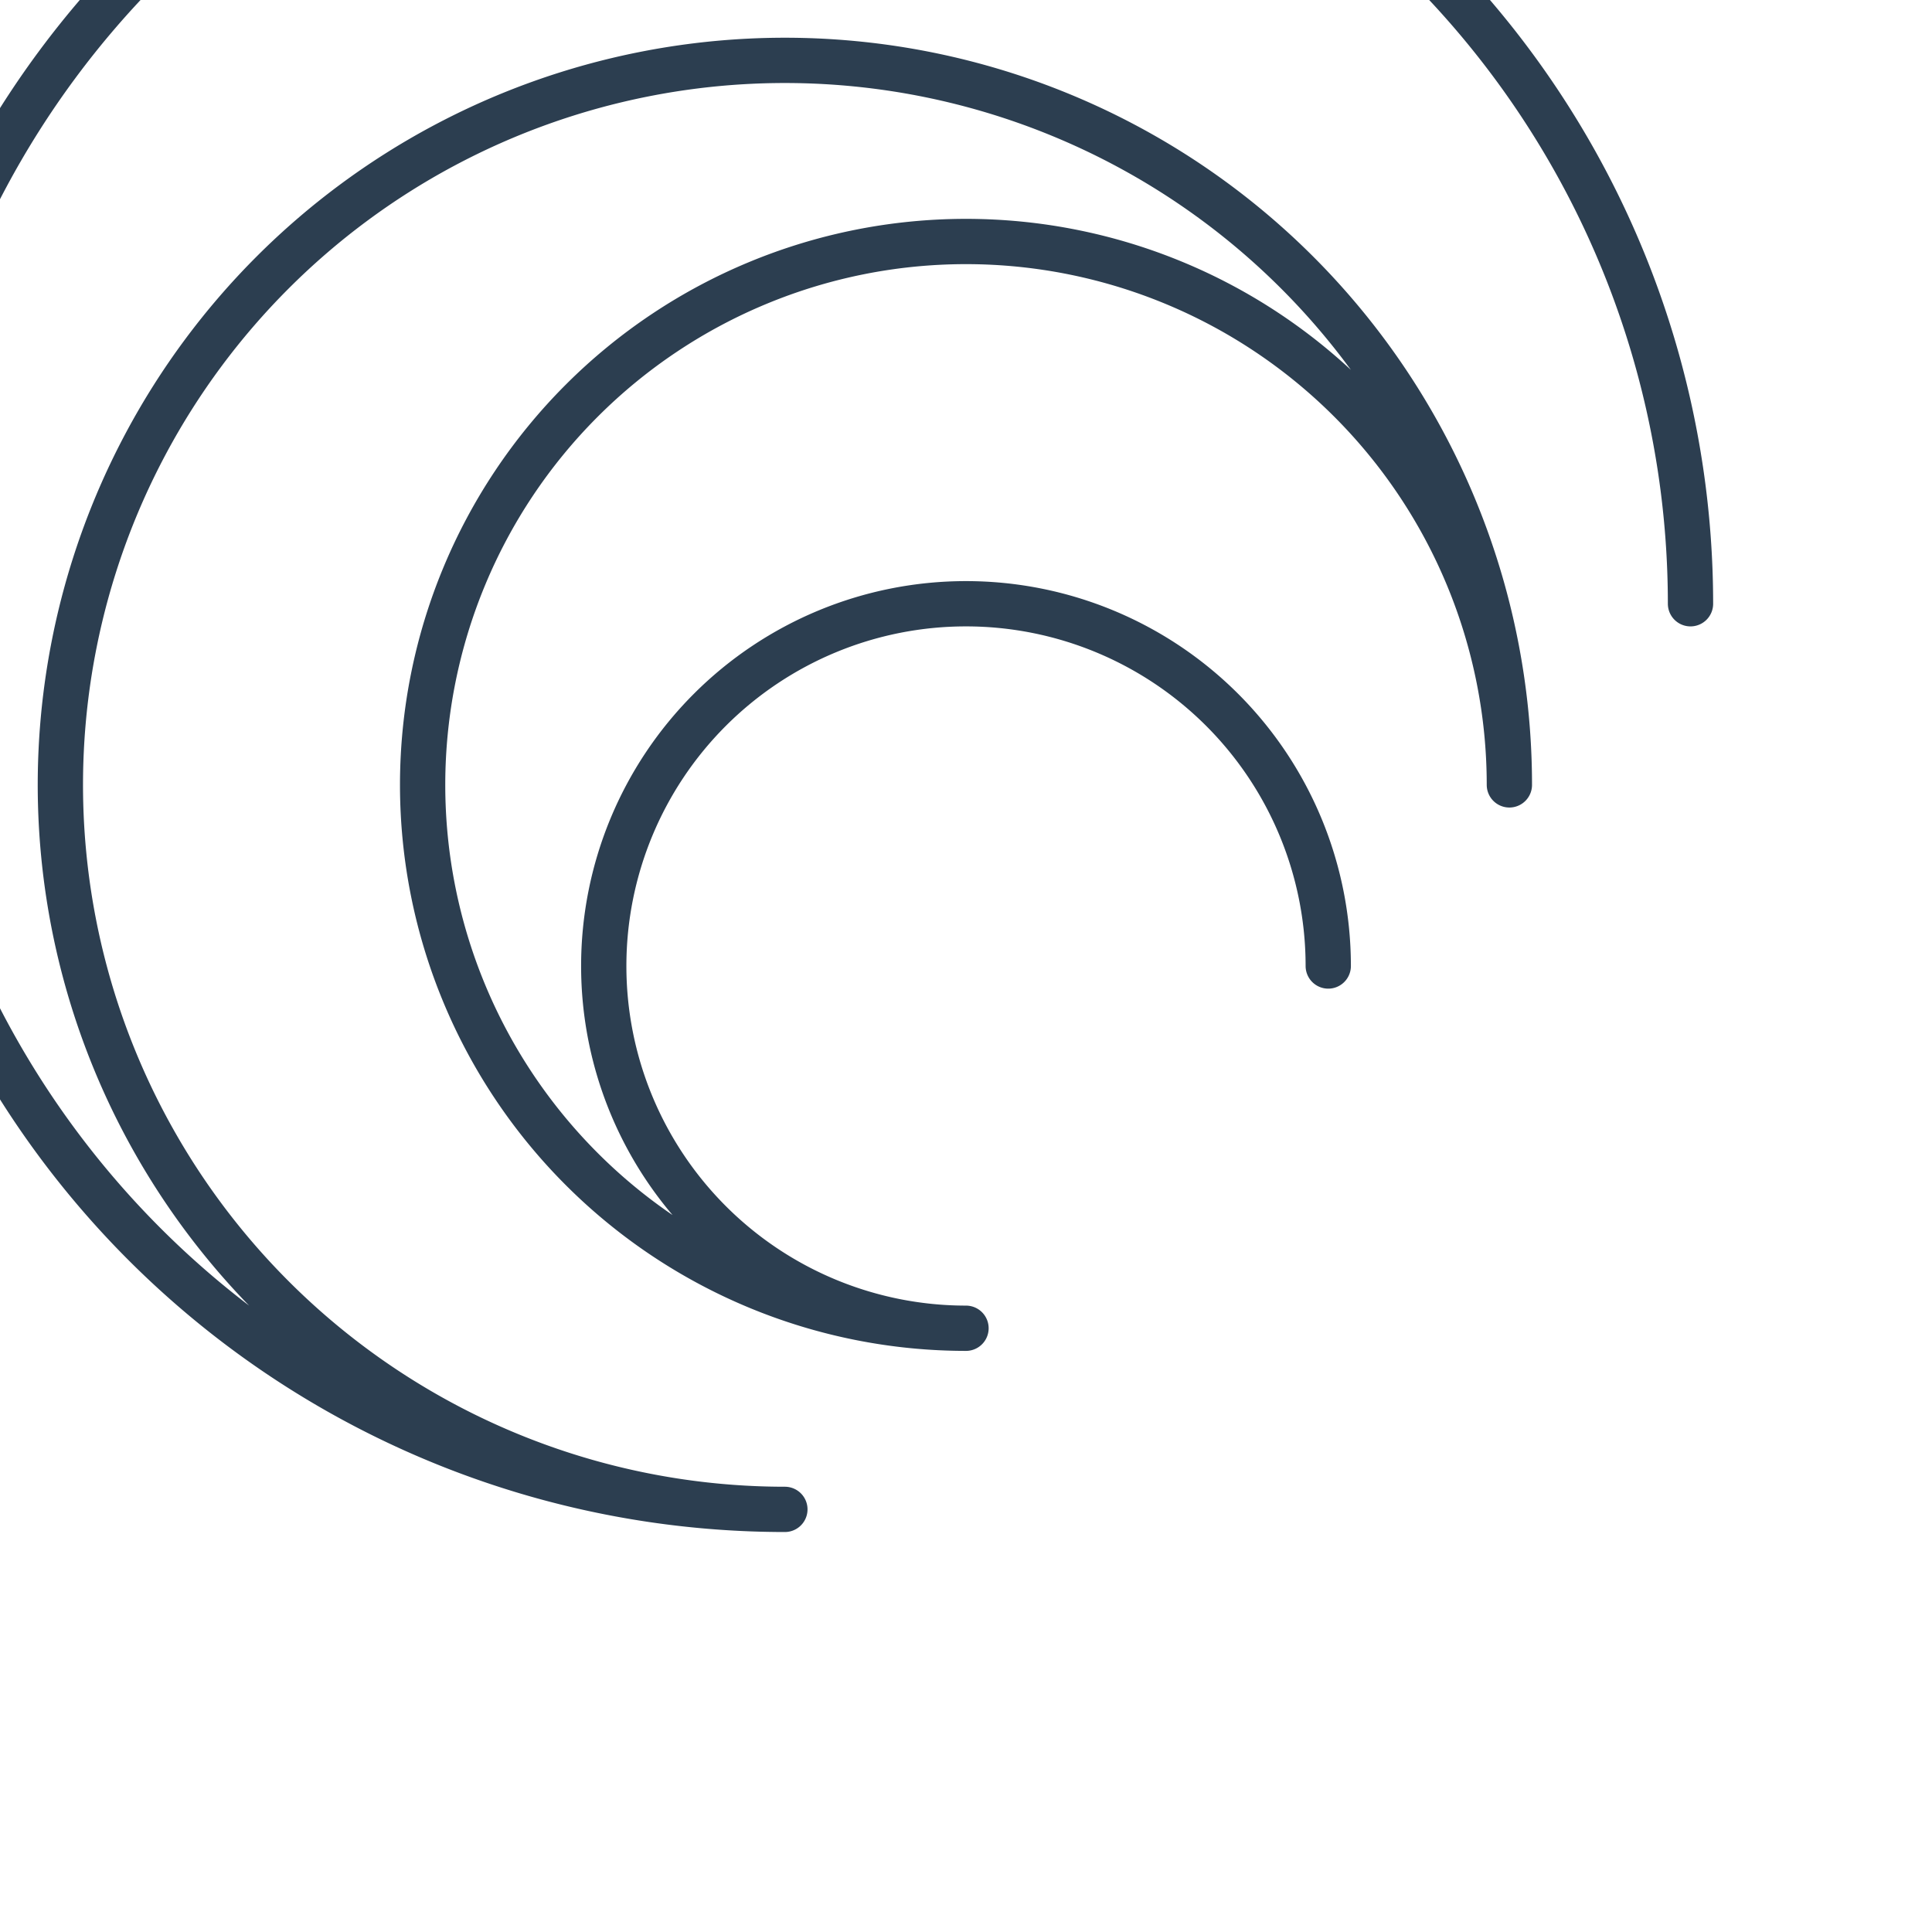 <svg xmlns="http://www.w3.org/2000/svg" viewBox="0 0 128 128" fill="none">
    <path
            d="M88 64
       a24 24 0 1 0 -24 24
       a36 36 0 1 1 36 -36
       a48 48 0 1 0 -48 48
       a60 60 0 1 1 60 -60"
            stroke="#2c3e50"
            stroke-width="3"
            fill="none"
            stroke-linecap="round"
            stroke-linejoin="round"
    />
    <style>
        @media (prefers-color-scheme: dark) {
            path { stroke: #ecf0f1; }
        }
    </style>
</svg>
